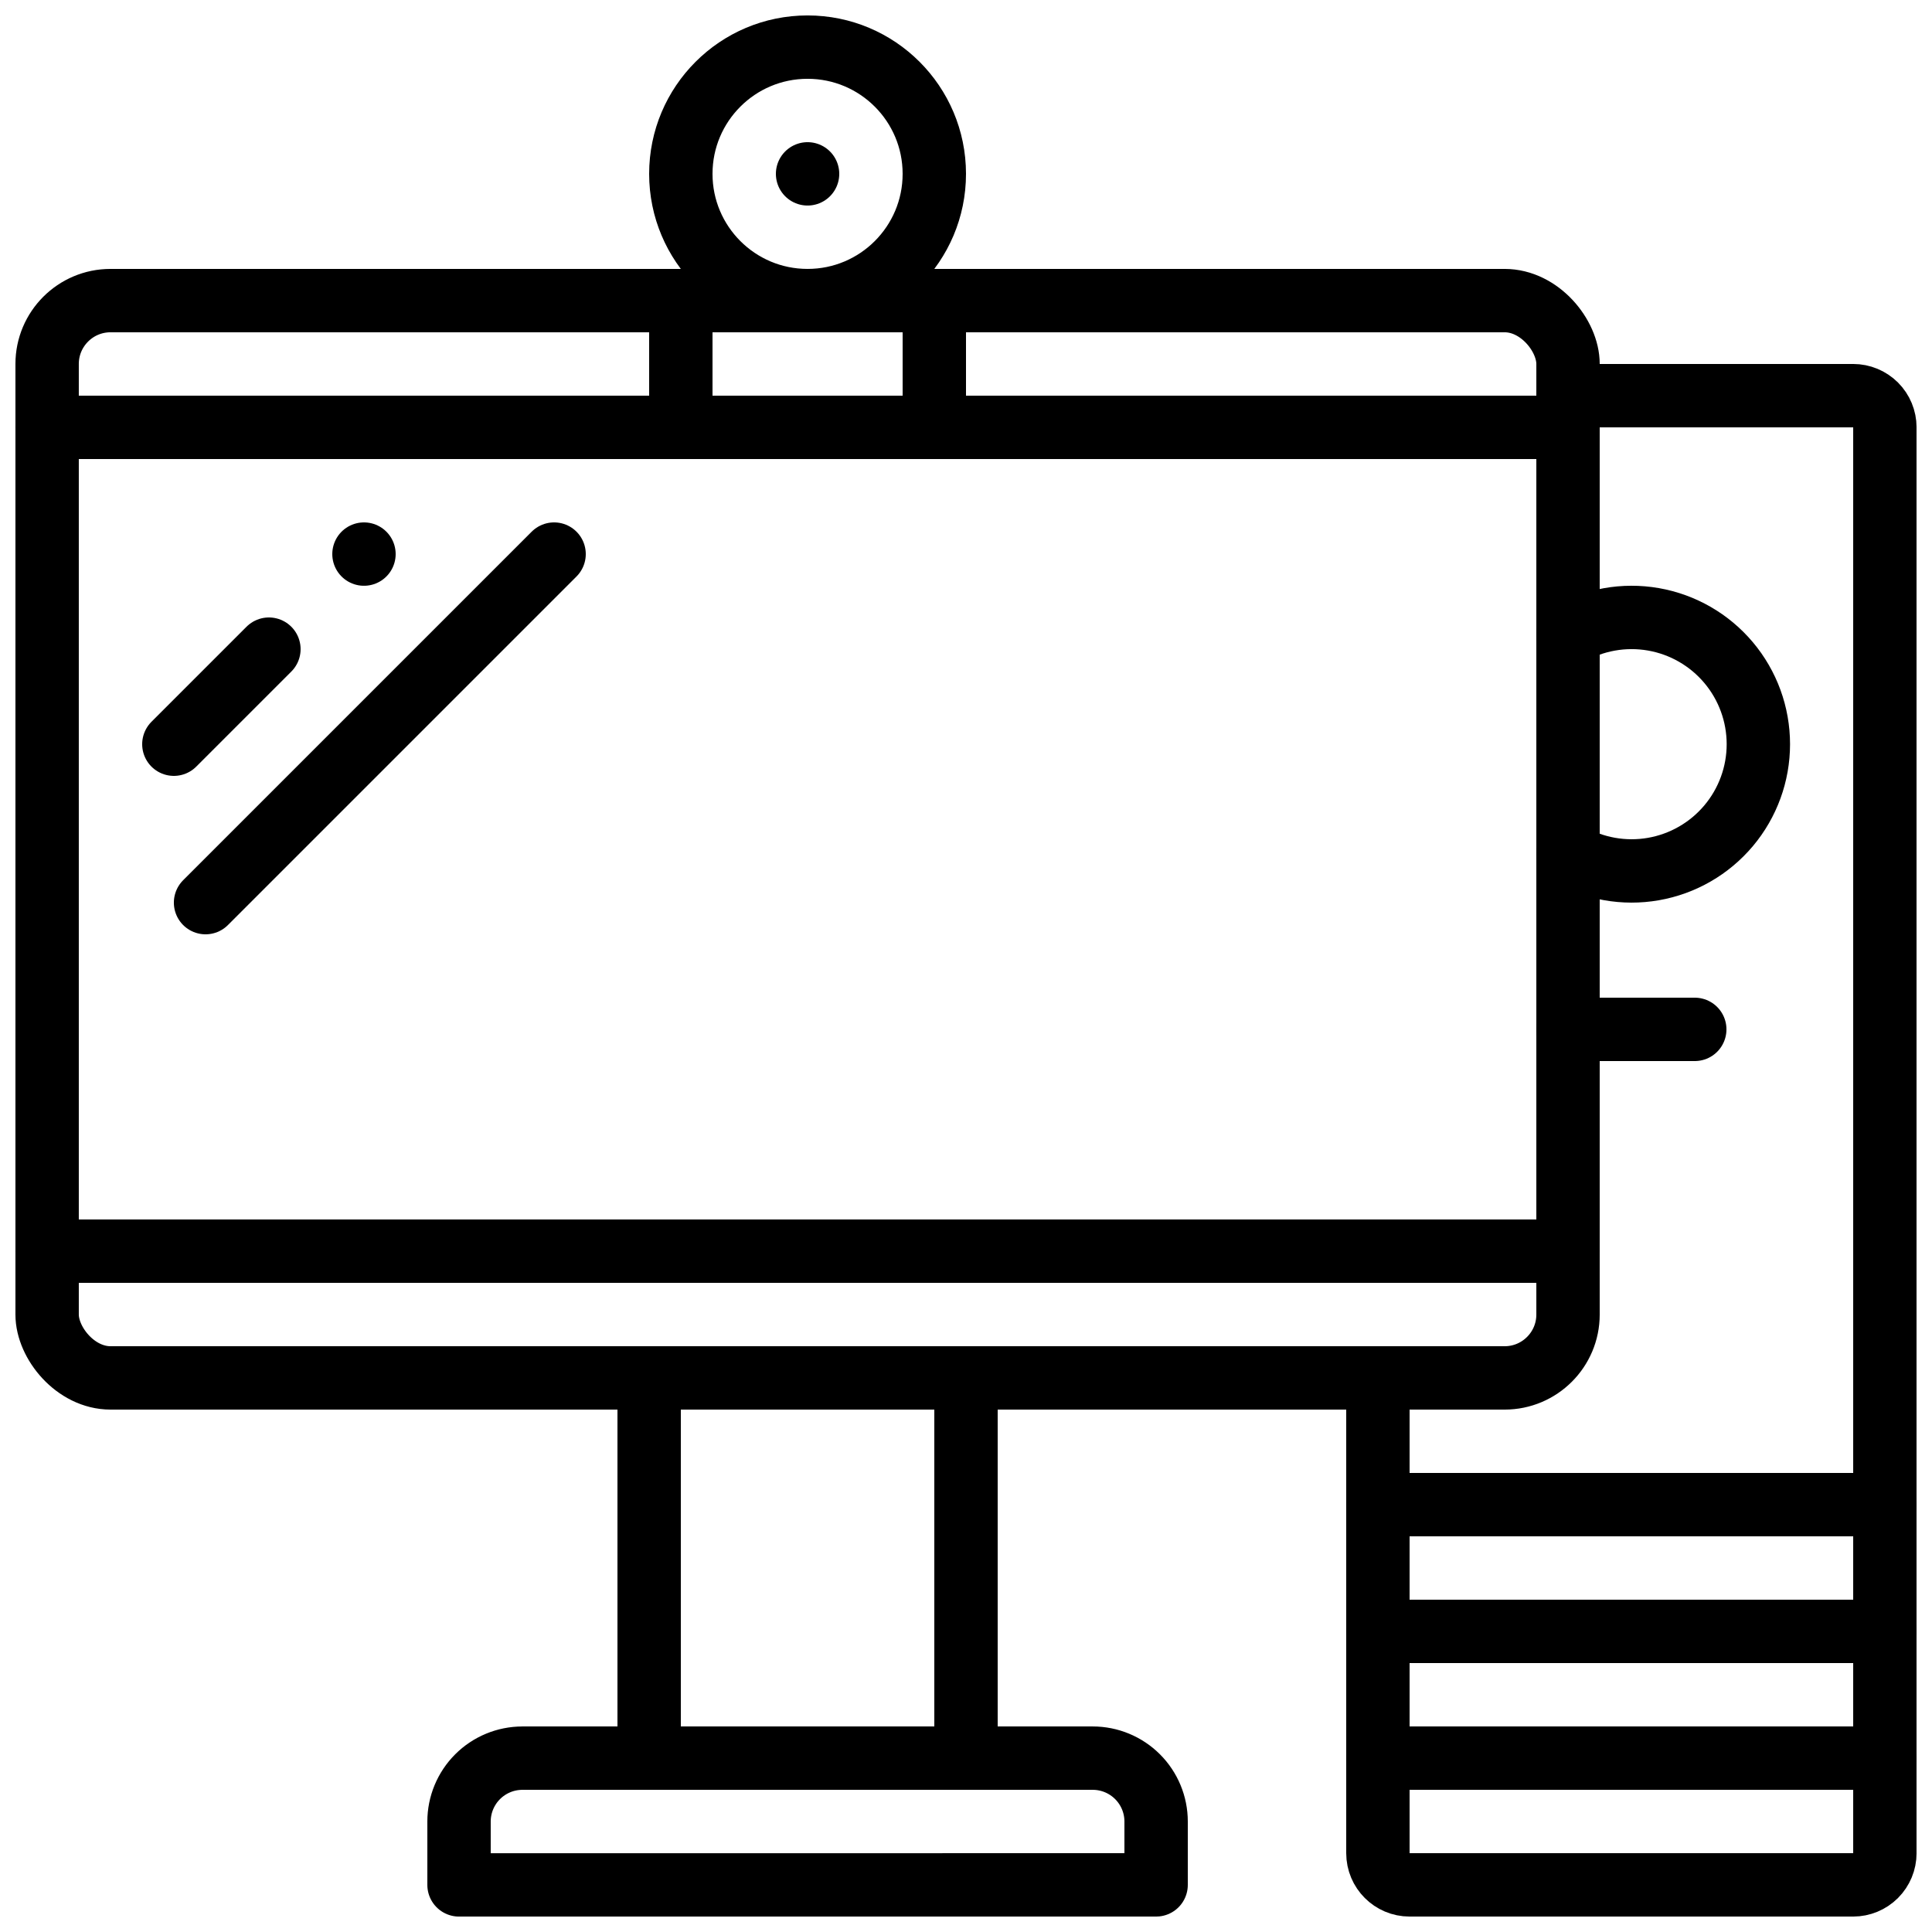 <?xml version="1.0" encoding="UTF-8"?>
<!-- Uploaded to: ICON Repo, www.iconrepo.com, Generator: ICON Repo Mixer Tools -->
<svg width="800px" height="800px" version="1.1" viewBox="144 144 512 512" xmlns="http://www.w3.org/2000/svg">
 <defs>
  <clipPath id="i">
   <path d="m500 240h151.9v411.9h-151.9z"/>
  </clipPath>
  <clipPath id="h">
   <path d="m148.09 215h419.91v303h-419.91z"/>
  </clipPath>
  <clipPath id="g">
   <path d="m148.09 467h419.91v17h-419.91z"/>
  </clipPath>
  <clipPath id="f">
   <path d="m148.09 248h419.91v18h-419.91z"/>
  </clipPath>
  <clipPath id="e">
   <path d="m257 601h202v50.902h-202z"/>
  </clipPath>
  <clipPath id="d">
   <path d="m500 601h151.9v18h-151.9z"/>
  </clipPath>
  <clipPath id="c">
   <path d="m500 567h151.9v18h-151.9z"/>
  </clipPath>
  <clipPath id="b">
   <path d="m500 534h151.9v18h-151.9z"/>
  </clipPath>
  <clipPath id="a">
   <path d="m316 148.09h84v84.906h-84z"/>
  </clipPath>
 </defs>
 <g clip-path="url(#i)">
  <path transform="matrix(8.397 0 0 8.397 148.09 148.09)" d="m49 12h9c0.265 0 0.52 0.106 0.707 0.293 0.187 0.187 0.293 0.442 0.293 0.707v45c0 0.265-0.106 0.52-0.293 0.707s-0.442 0.293-0.707 0.293h-14c-0.552 0-1-0.448-1-1v-15" fill="none" stroke="#000000" stroke-linecap="round" stroke-linejoin="round" stroke-width="2"/>
 </g>
 <g clip-path="url(#h)">
  <path transform="matrix(8.397 0 0 8.397 148.09 148.09)" d="m3 9h44c1.104 0 2 1.104 2 2v30c0 1.104-0.896 2-2 2h-44c-1.104 0-2-1.104-2-2v-30c0-1.104 0.896-2 2-2zm0 0" fill="none" stroke="#000000" stroke-linecap="round" stroke-linejoin="round" stroke-width="2"/>
 </g>
 <g clip-path="url(#g)">
  <path transform="matrix(8.397 0 0 8.397 148.09 148.09)" d="m1 39h48" fill="none" stroke="#000000" stroke-linecap="round" stroke-linejoin="round" stroke-width="2"/>
 </g>
 <g clip-path="url(#f)">
  <path transform="matrix(8.397 0 0 8.397 148.09 148.09)" d="m1 13h48" fill="none" stroke="#000000" stroke-linecap="round" stroke-linejoin="round" stroke-width="2"/>
 </g>
 <path transform="matrix(8.397 0 0 8.397 148.09 148.09)" d="m20 43h10v12h-10zm0 0" fill="none" stroke="#000000" stroke-linecap="round" stroke-linejoin="round" stroke-width="2"/>
 <g clip-path="url(#e)">
  <path transform="matrix(8.397 0 0 8.397 148.09 148.09)" d="m16 55h18c0.53 0 1.039 0.211 1.414 0.586 0.375 0.375 0.586 0.883 0.586 1.414v2l-22 4.65e-4v-2c0-0.53 0.211-1.039 0.586-1.414 0.375-0.375 0.884-0.586 1.414-0.586zm0 0" fill="none" stroke="#000000" stroke-linecap="round" stroke-linejoin="round" stroke-width="2"/>
 </g>
 <g clip-path="url(#d)">
  <path transform="matrix(8.397 0 0 8.397 148.09 148.09)" d="m43 55h16" fill="none" stroke="#000000" stroke-linecap="round" stroke-linejoin="round" stroke-width="2"/>
 </g>
 <g clip-path="url(#c)">
  <path transform="matrix(8.397 0 0 8.397 148.09 148.09)" d="m43 51h16" fill="none" stroke="#000000" stroke-linecap="round" stroke-linejoin="round" stroke-width="2"/>
 </g>
 <g clip-path="url(#b)">
  <path transform="matrix(8.397 0 0 8.397 148.09 148.09)" d="m43 47h16" fill="none" stroke="#000000" stroke-linecap="round" stroke-linejoin="round" stroke-width="2"/>
 </g>
 <path transform="matrix(8.397 0 0 8.397 148.09 148.09)" d="m49 26.46c0.814 0.472 1.769 0.642 2.696 0.48 0.927-0.162 1.767-0.646 2.373-1.367 0.606-0.721 0.938-1.632 0.938-2.573 0-0.942-0.332-1.853-0.938-2.574-0.606-0.721-1.446-1.205-2.373-1.367-0.928-0.162-1.882 0.008-2.696 0.48" fill="none" stroke="#000000" stroke-linecap="round" stroke-linejoin="round" stroke-width="2"/>
 <path transform="matrix(8.397 0 0 8.397 148.09 148.09)" d="m49 32h4" fill="none" stroke="#000000" stroke-linecap="round" stroke-linejoin="round" stroke-width="2"/>
 <path transform="matrix(8.397 0 0 8.397 148.09 148.09)" d="m5 23 3-3" fill="none" stroke="#000000" stroke-linecap="round" stroke-linejoin="round" stroke-width="2"/>
 <path transform="matrix(8.397 0 0 8.397 148.09 148.09)" d="m11 17v0" fill="none" stroke="#000000" stroke-linecap="round" stroke-linejoin="round" stroke-width="2"/>
 <path transform="matrix(8.397 0 0 8.397 148.09 148.09)" d="m6 28 11-11" fill="none" stroke="#000000" stroke-linecap="round" stroke-linejoin="round" stroke-width="2"/>
 <g clip-path="url(#a)">
  <path transform="matrix(8.397 0 0 8.397 148.09 148.09)" d="m29 5c0 2.209-1.791 4-4 4-2.209 0-4-1.791-4-4 0-2.209 1.791-4 4-4 2.209 0 4 1.791 4 4" fill="none" stroke="#000000" stroke-linecap="round" stroke-linejoin="round" stroke-width="2"/>
 </g>
 <path transform="matrix(8.397 0 0 8.397 148.09 148.09)" d="m25 5v0" fill="none" stroke="#000000" stroke-linecap="round" stroke-linejoin="round" stroke-width="2"/>
 <path transform="matrix(8.397 0 0 8.397 148.09 148.09)" d="m21 9h8v4h-8zm0 0" fill="none" stroke="#000000" stroke-linecap="round" stroke-linejoin="round" stroke-width="2"/>
</svg>